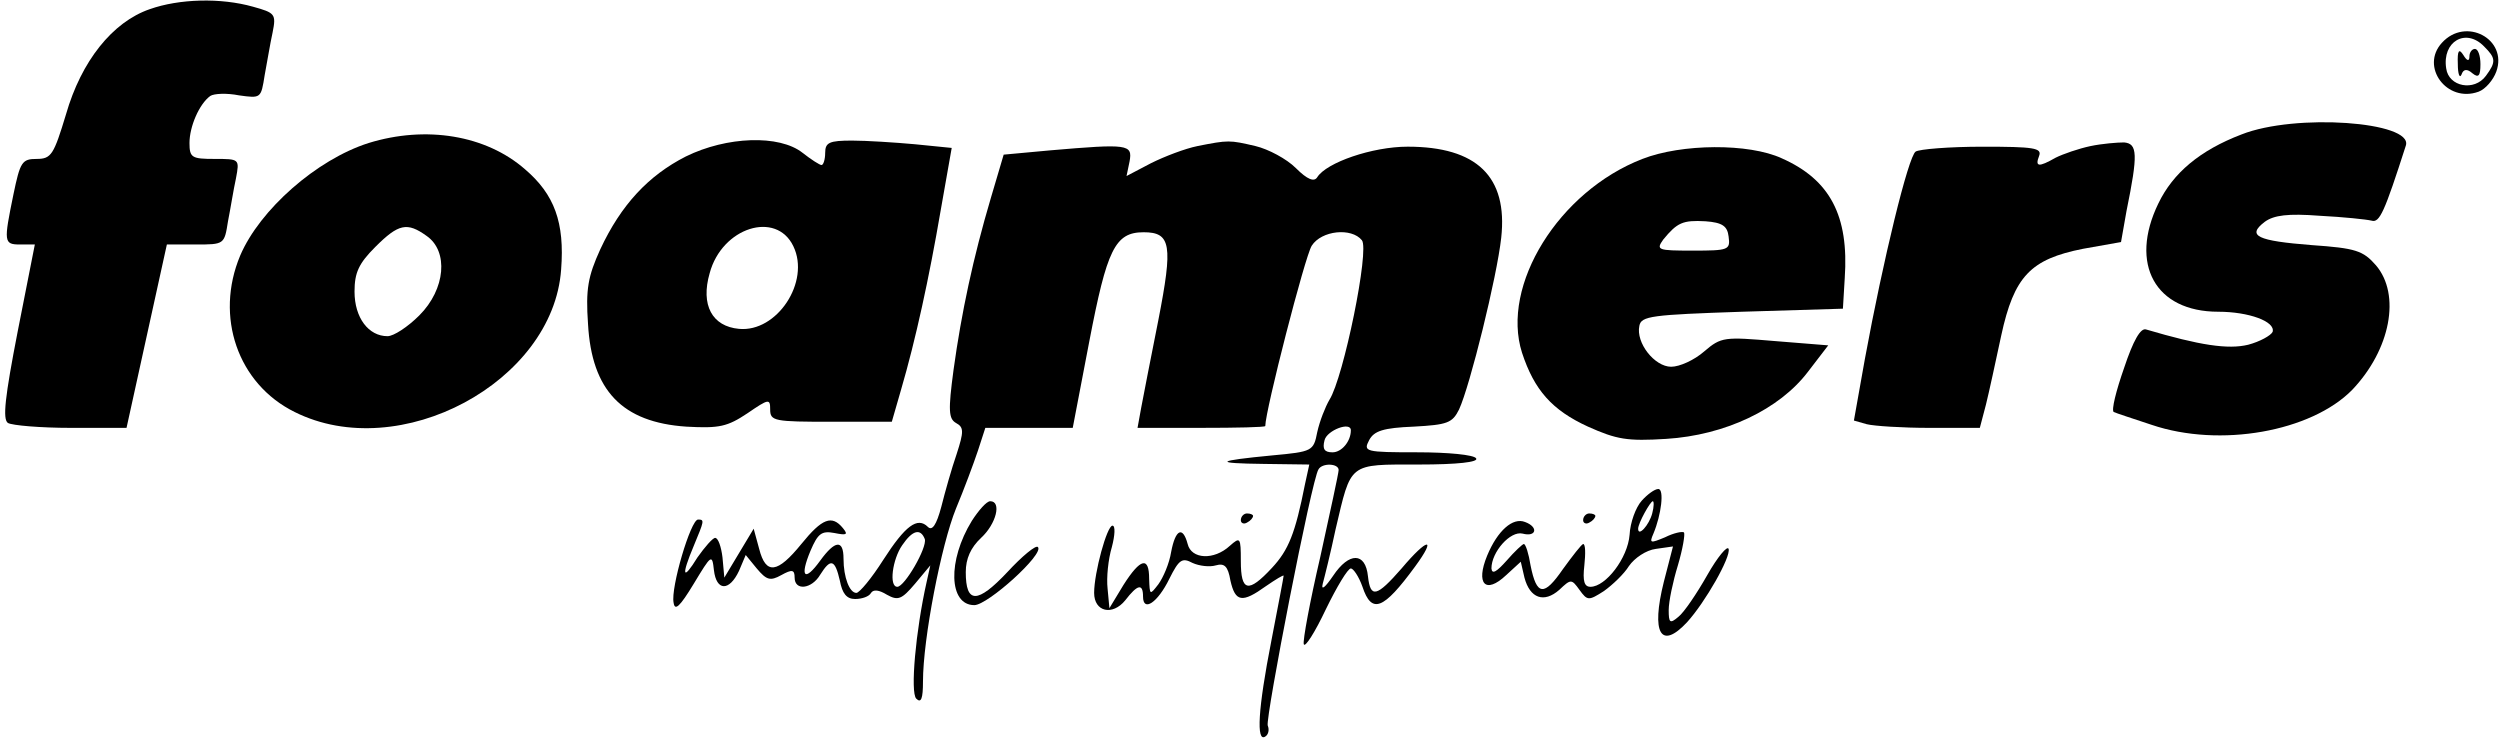 <?xml version="1.0" standalone="no"?>
<!DOCTYPE svg PUBLIC "-//W3C//DTD SVG 20010904//EN"
 "http://www.w3.org/TR/2001/REC-SVG-20010904/DTD/svg10.dtd">
<svg version="1.0" xmlns="http://www.w3.org/2000/svg"
 width="409pt" height="121pt" viewBox="0 0 409 121"
 preserveAspectRatio="xMidYMid meet">

<g transform="translate(0,121) scale(0.1,-0.1)"
fill="#000000" stroke="none">
<path d="M245 1195 c-61 -21 -112 -85 -137 -172 -20 -66 -24 -73 -48 -73 -24
0 -27 -5 -38 -58 -16 -78 -16 -82 11 -82 l24 0 -28 -142 c-21 -108 -25 -144
-16 -150 7 -4 53 -8 103 -8 l91 0 33 150 33 150 47 0 c47 0 47 0 53 38 4 20 9
52 13 70 6 32 6 32 -35 32 -37 0 -41 2 -41 26 0 27 16 64 34 77 6 4 27 5 47 1
36 -5 36 -5 42 33 4 21 9 52 13 70 6 30 4 32 -32 42 -53 15 -121 13 -169 -4z"/>
<path d="M3995 1140 c-36 -39 8 -99 60 -80 11 4 24 19 29 33 19 53 -50 90 -89
47z m69 -6 c19 -19 20 -25 3 -48 -19 -26 -61 -18 -65 12 -7 44 32 67 62 36z"/>
<path d="M4021 1105 c0 -16 3 -24 6 -17 3 9 9 10 18 2 10 -8 13 -4 13 15 0 14
-4 25 -9 25 -5 0 -9 -6 -9 -12 0 -9 -4 -8 -10 2 -7 11 -10 8 -9 -15z"/>
<path d="M3667 990 c-68 -26 -112 -63 -136 -113 -48 -99 -5 -177 98 -177 50 0
94 -16 89 -33 -3 -6 -21 -16 -40 -21 -33 -8 -79 -1 -167 25 -9 3 -21 -18 -36
-63 -13 -37 -21 -69 -17 -72 4 -2 32 -11 62 -21 112 -38 261 -11 328 57 63 66
80 156 39 204 -21 24 -33 28 -105 33 -89 7 -107 15 -77 38 15 11 38 14 90 10
39 -2 77 -6 85 -8 13 -4 21 14 56 123 12 39 -181 53 -269 18z"/>
<path d="M603 976 c-85 -27 -178 -109 -210 -184 -42 -100 -4 -210 89 -256 172
-86 423 49 436 233 6 77 -11 123 -59 164 -64 56 -162 72 -256 43z m95 -152
c36 -25 31 -87 -12 -130 -19 -19 -42 -34 -52 -34 -31 0 -54 30 -54 73 0 31 7
46 34 73 38 38 52 41 84 18z"/>
<path d="M1122 954 c-61 -31 -106 -79 -140 -152 -20 -44 -24 -65 -20 -122 6
-109 56 -161 161 -168 54 -3 67 0 100 22 35 24 37 24 37 6 0 -19 7 -20 100
-20 l99 0 15 52 c24 82 46 183 65 294 l18 102 -60 6 c-33 3 -80 6 -103 6 -37
0 -44 -3 -44 -20 0 -11 -3 -20 -6 -20 -3 0 -17 9 -31 20 -38 30 -124 27 -191
-6z m176 -147 c28 -58 -27 -141 -89 -135 -44 4 -63 39 -48 91 20 75 109 103
137 44z"/>
<path d="M1959 971 c-20 -4 -54 -17 -76 -28 l-40 -21 5 24 c5 28 -2 29 -130
18 l-76 -7 -21 -71 c-29 -98 -48 -187 -61 -281 -9 -67 -8 -80 4 -87 13 -7 13
-14 1 -51 -8 -23 -19 -62 -25 -86 -8 -30 -15 -40 -22 -33 -17 17 -37 2 -73
-54 -19 -30 -39 -54 -44 -54 -11 0 -21 25 -21 56 0 32 -14 30 -38 -3 -26 -36
-34 -27 -16 16 12 28 18 33 39 29 20 -4 23 -3 14 8 -18 22 -34 16 -68 -26 -39
-48 -58 -51 -69 -8 l-9 33 -24 -40 -24 -40 -3 33 c-2 17 -7 32 -12 32 -4 0
-17 -15 -29 -32 -24 -39 -27 -31 -6 19 17 41 18 43 7 43 -12 0 -45 -112 -40
-136 2 -14 10 -7 33 31 29 48 30 49 33 22 4 -34 25 -35 41 -1 l11 26 18 -22
c16 -19 22 -21 40 -11 18 10 22 9 22 -4 0 -22 28 -19 42 5 17 27 24 25 32 -10
4 -21 11 -30 25 -30 11 0 23 4 26 10 4 6 13 5 26 -3 18 -10 24 -8 46 18 l25
30 -6 -27 c-18 -80 -27 -181 -17 -191 8 -8 11 0 11 28 0 70 30 224 54 283 13
31 29 74 36 95 l12 37 71 0 72 0 27 141 c29 151 42 179 89 179 45 0 48 -21 24
-144 -12 -61 -25 -126 -28 -143 l-6 -33 104 0 c58 0 105 1 105 3 0 25 65 278
76 295 16 25 65 30 82 9 13 -15 -30 -225 -53 -261 -7 -12 -16 -35 -20 -53 -6
-31 -8 -32 -73 -38 -94 -9 -98 -13 -14 -14 l74 -1 -7 -32 c-16 -81 -27 -108
-54 -137 -39 -42 -51 -39 -51 11 0 39 -1 40 -18 25 -26 -24 -63 -22 -69 3 -8
30 -20 24 -27 -13 -3 -19 -13 -42 -21 -53 -14 -18 -14 -18 -15 9 0 37 -14 34
-42 -10 l-23 -38 -3 32 c-2 18 1 48 7 68 5 19 6 35 1 35 -9 0 -30 -77 -30
-110 0 -31 30 -38 51 -12 20 26 29 28 29 6 0 -26 24 -10 43 29 16 32 21 35 38
26 11 -5 28 -7 38 -4 14 4 20 -1 24 -25 8 -35 19 -37 58 -9 16 11 29 19 29 17
0 -2 -9 -49 -20 -106 -22 -112 -25 -167 -10 -157 5 3 7 11 4 18 -4 12 72 403
83 419 6 11 33 10 33 -1 0 -5 -14 -69 -30 -142 -17 -73 -29 -138 -27 -143 2
-6 18 19 36 57 18 37 36 67 41 67 4 0 13 -13 19 -30 15 -45 34 -38 86 33 36
49 21 48 -22 -3 -41 -47 -51 -49 -55 -13 -4 40 -31 40 -57 1 -13 -19 -20 -25
-17 -13 3 11 13 51 21 89 26 110 20 106 136 106 64 0 98 4 94 10 -3 6 -47 10
-96 10 -86 0 -89 1 -79 20 8 15 23 20 73 22 55 3 63 6 74 28 18 39 62 217 69
281 11 100 -40 149 -153 149 -58 0 -133 -26 -148 -50 -5 -8 -16 -4 -35 15 -15
15 -45 31 -66 36 -43 10 -44 10 -95 0z m251 -465 c0 -18 -15 -36 -30 -36 -13
0 -17 5 -13 20 4 16 43 31 43 16z m-697 -178 c4 -14 -33 -78 -45 -78 -14 0 -8
45 8 68 17 25 30 28 37 10z"/>
<path d="M3420 971 c-19 -4 -45 -13 -57 -19 -28 -16 -34 -15 -27 3 5 13 -9 15
-92 15 -55 0 -104 -4 -110 -8 -12 -8 -53 -176 -83 -339 l-18 -101 21 -6 c12
-3 58 -6 103 -6 l82 0 10 38 c5 20 16 71 25 113 21 97 48 125 134 142 l62 11
9 51 c19 93 18 110 -4 112 -11 0 -36 -2 -55 -6z"/>
<path d="M2687 950 c-137 -53 -232 -207 -197 -317 20 -61 49 -94 108 -121 47
-21 64 -24 128 -20 96 6 185 48 232 110 l33 43 -87 7 c-83 7 -88 7 -116 -17
-16 -14 -40 -25 -54 -25 -27 0 -58 39 -52 67 3 16 20 18 168 23 l165 5 3 50
c7 102 -24 161 -103 196 -54 25 -164 24 -228 -1z m141 -127 c3 -22 0 -23 -59
-23 -57 0 -60 1 -48 18 23 28 32 32 69 30 28 -2 36 -8 38 -25z"/>
<path d="M2686 391 c-10 -11 -19 -36 -20 -56 -3 -38 -39 -85 -64 -85 -10 0
-13 9 -10 35 2 19 2 35 -2 35 -3 -1 -17 -19 -33 -41 -31 -45 -43 -44 -53 6 -3
19 -8 35 -11 35 -2 0 -15 -12 -28 -27 -17 -19 -24 -23 -25 -13 0 27 31 62 51
57 23 -6 26 11 4 19 -20 8 -45 -14 -62 -55 -19 -46 -3 -64 31 -32 l24 22 6
-26 c9 -34 32 -42 57 -20 19 18 20 18 33 0 13 -18 15 -18 40 -2 14 10 33 28
41 41 9 13 28 26 44 28 l28 4 -15 -58 c-21 -84 -5 -112 38 -66 30 33 72 107
68 120 -2 6 -18 -13 -35 -43 -17 -30 -38 -61 -47 -68 -14 -12 -16 -10 -16 11
0 14 7 47 15 73 8 27 12 51 10 54 -3 2 -17 -1 -31 -8 -24 -10 -26 -10 -19 6
13 31 18 73 8 73 -6 0 -18 -9 -27 -19z m17 -21 c-5 -19 -23 -39 -23 -25 0 9
20 45 24 45 2 0 2 -9 -1 -20z"/>
<path d="M1590 358 c-40 -65 -38 -138 4 -138 22 0 115 84 104 95 -3 4 -26 -15
-50 -41 -49 -52 -68 -52 -68 0 0 22 8 40 25 56 25 23 34 60 15 60 -6 0 -19
-15 -30 -32z"/>
<path d="M2030 359 c0 -5 5 -7 10 -4 6 3 10 8 10 11 0 2 -4 4 -10 4 -5 0 -10
-5 -10 -11z"/>
<path d="M2590 359 c0 -5 5 -7 10 -4 6 3 10 8 10 11 0 2 -4 4 -10 4 -5 0 -10
-5 -10 -11z"/>
</g>
</svg>
